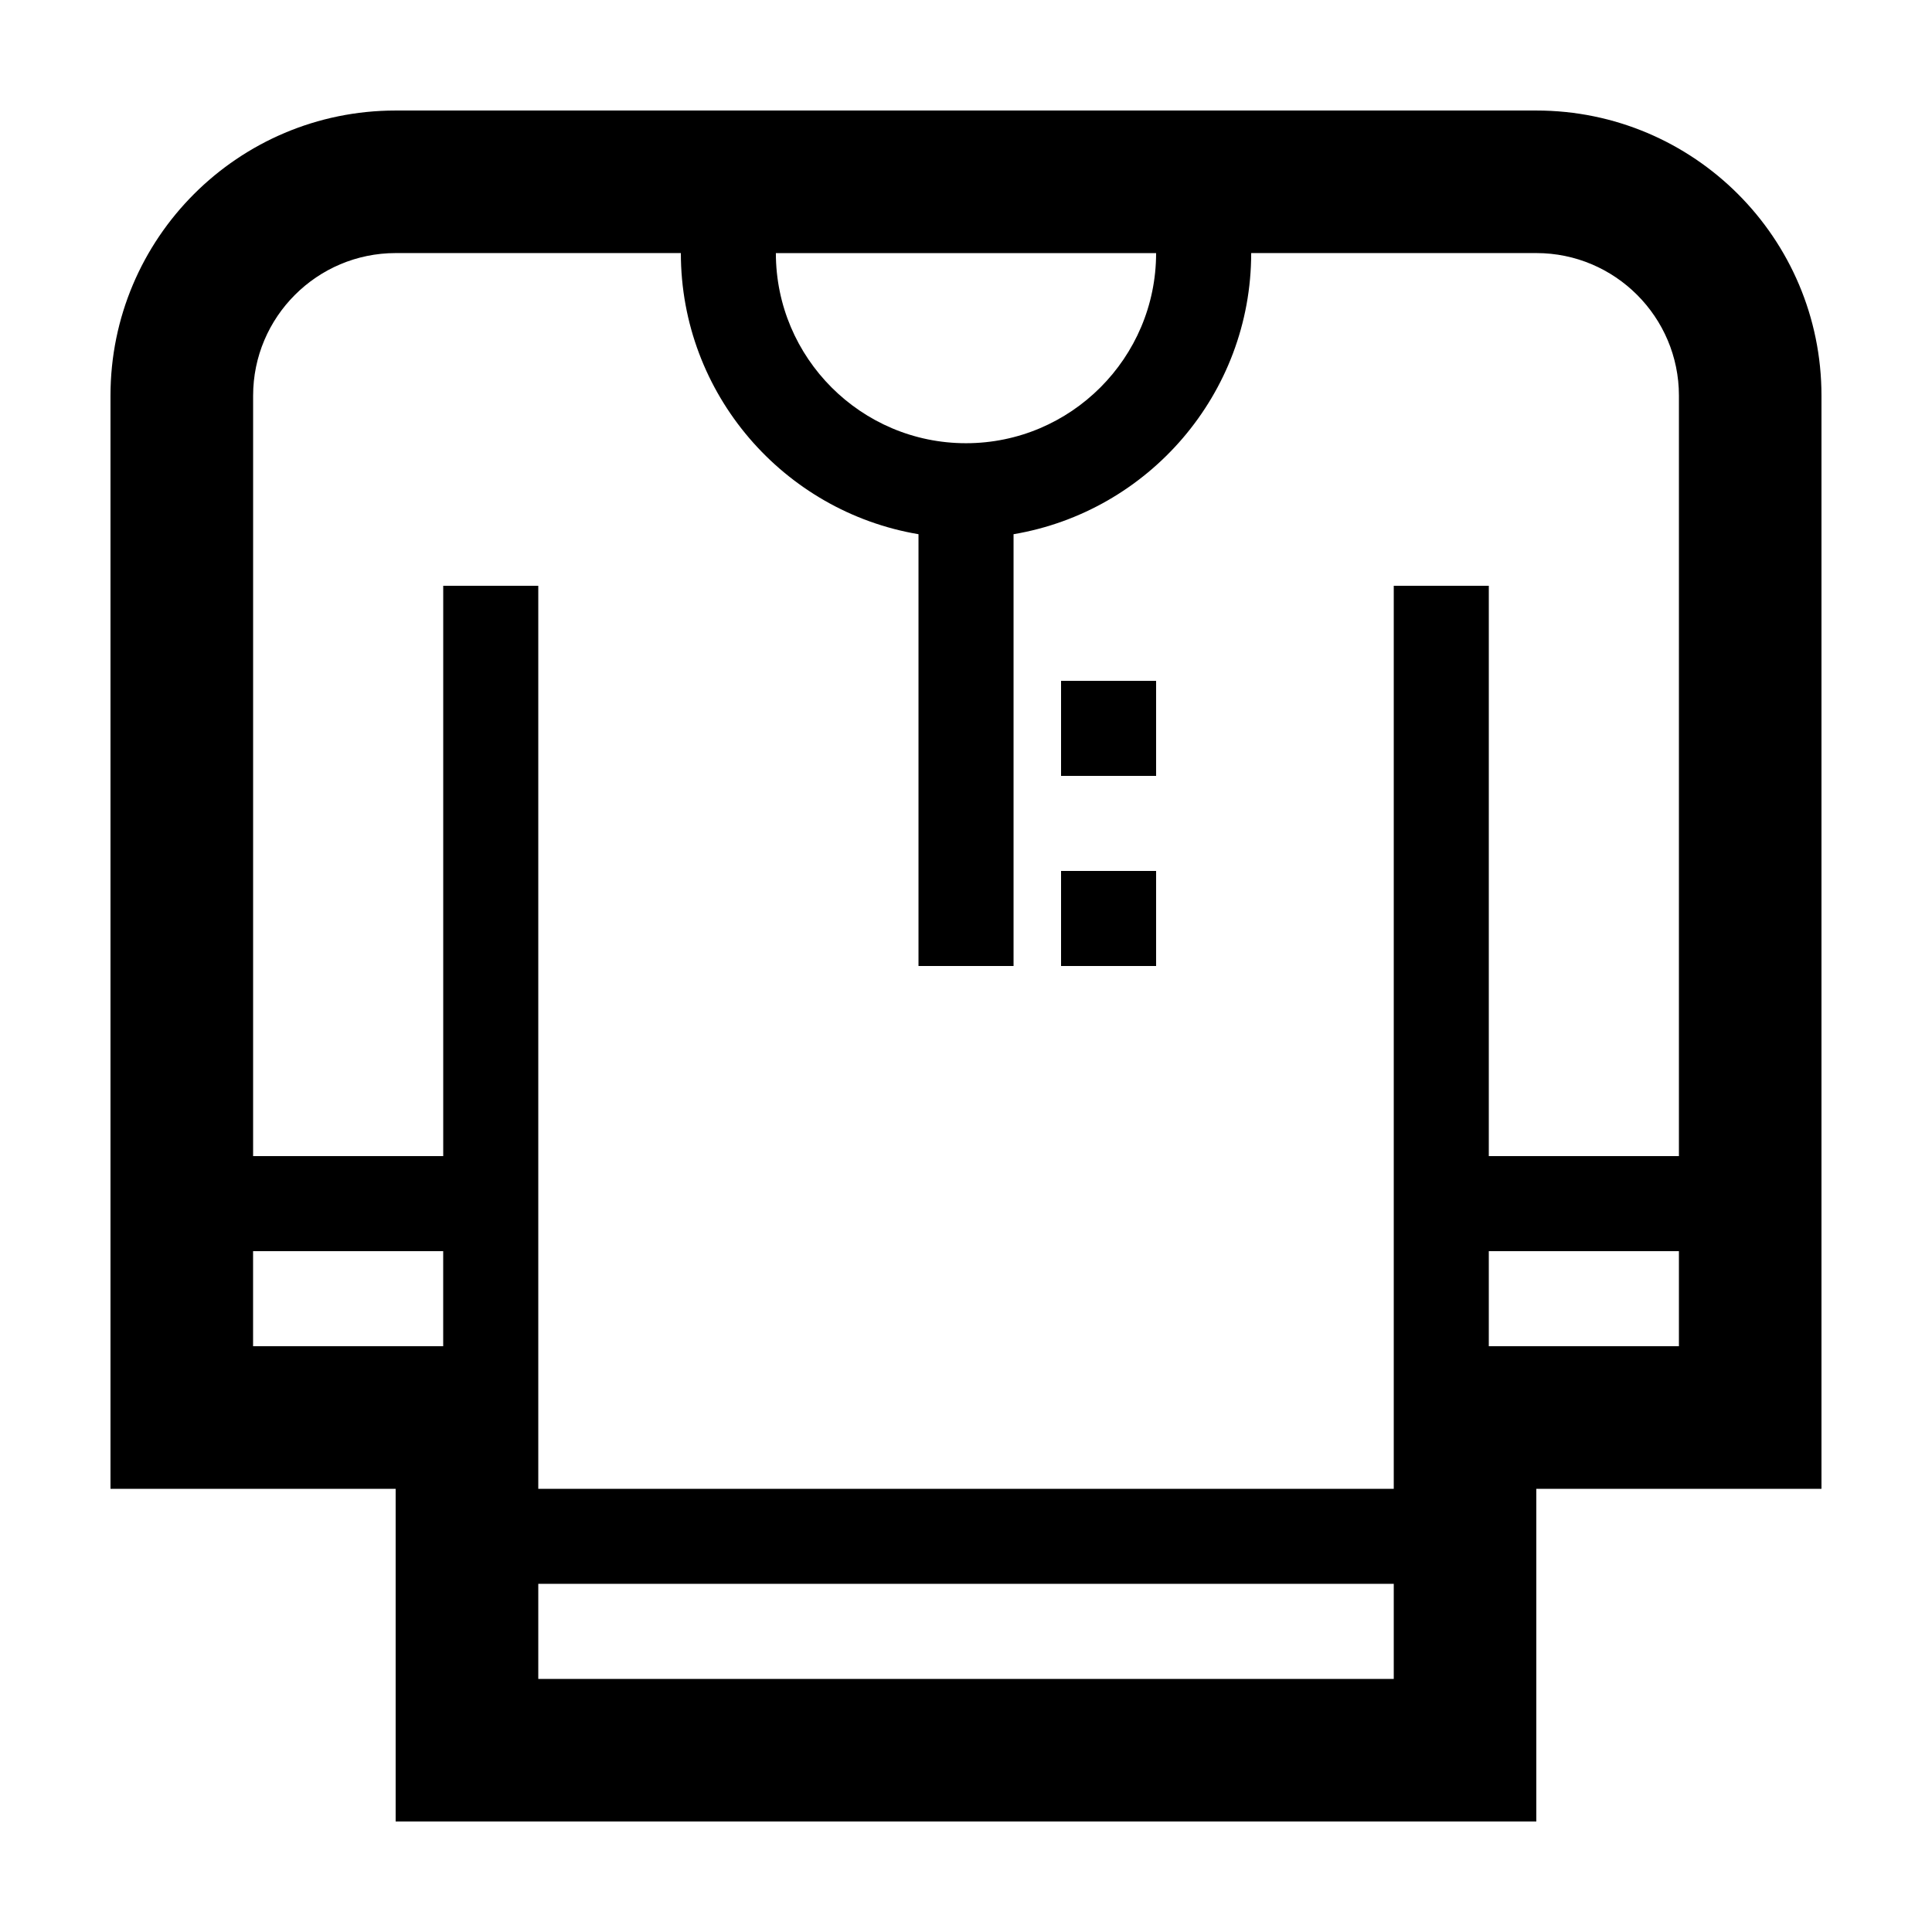 <?xml version="1.0" encoding="UTF-8"?>
<!-- The Best Svg Icon site in the world: iconSvg.co, Visit us! https://iconsvg.co -->
<svg fill="#000000" width="800px" height="800px" version="1.1" viewBox="144 144 512 512" xmlns="http://www.w3.org/2000/svg">
 <g>
  <path d="m551.14 173.29h-302.29c-41.734 0-75.57 33.836-75.57 75.57v289.69h75.57v88.164h302.29v-88.164h75.57v-289.69c0-41.734-33.836-75.57-75.57-75.57zm-100.76 37.785c0 27.781-22.602 50.383-50.383 50.383s-50.383-22.602-50.383-50.383zm-188.93 289.69h-50.383v-25.191h50.383zm251.91 88.164h-226.71v-25.191h226.71zm75.57-88.164h-50.383v-25.191h50.383zm0-50.383h-50.383l0.004-151.14h-25.191v239.31h-226.71v-239.31h-25.191v151.14h-50.383l0.004-201.53c0-20.832 16.953-37.785 37.785-37.785h75.57c0 37.379 27.281 68.488 62.977 74.504v114.43h25.191v-114.43c35.695-6.016 62.977-37.125 62.977-74.504h75.57c20.832 0 37.785 16.953 37.785 37.785z"/>
  <path d="m425.19 324.43h25.191v25.191h-25.191z"/>
  <path d="m425.19 374.81h25.191v25.191h-25.191z"/>
 </g>
</svg>